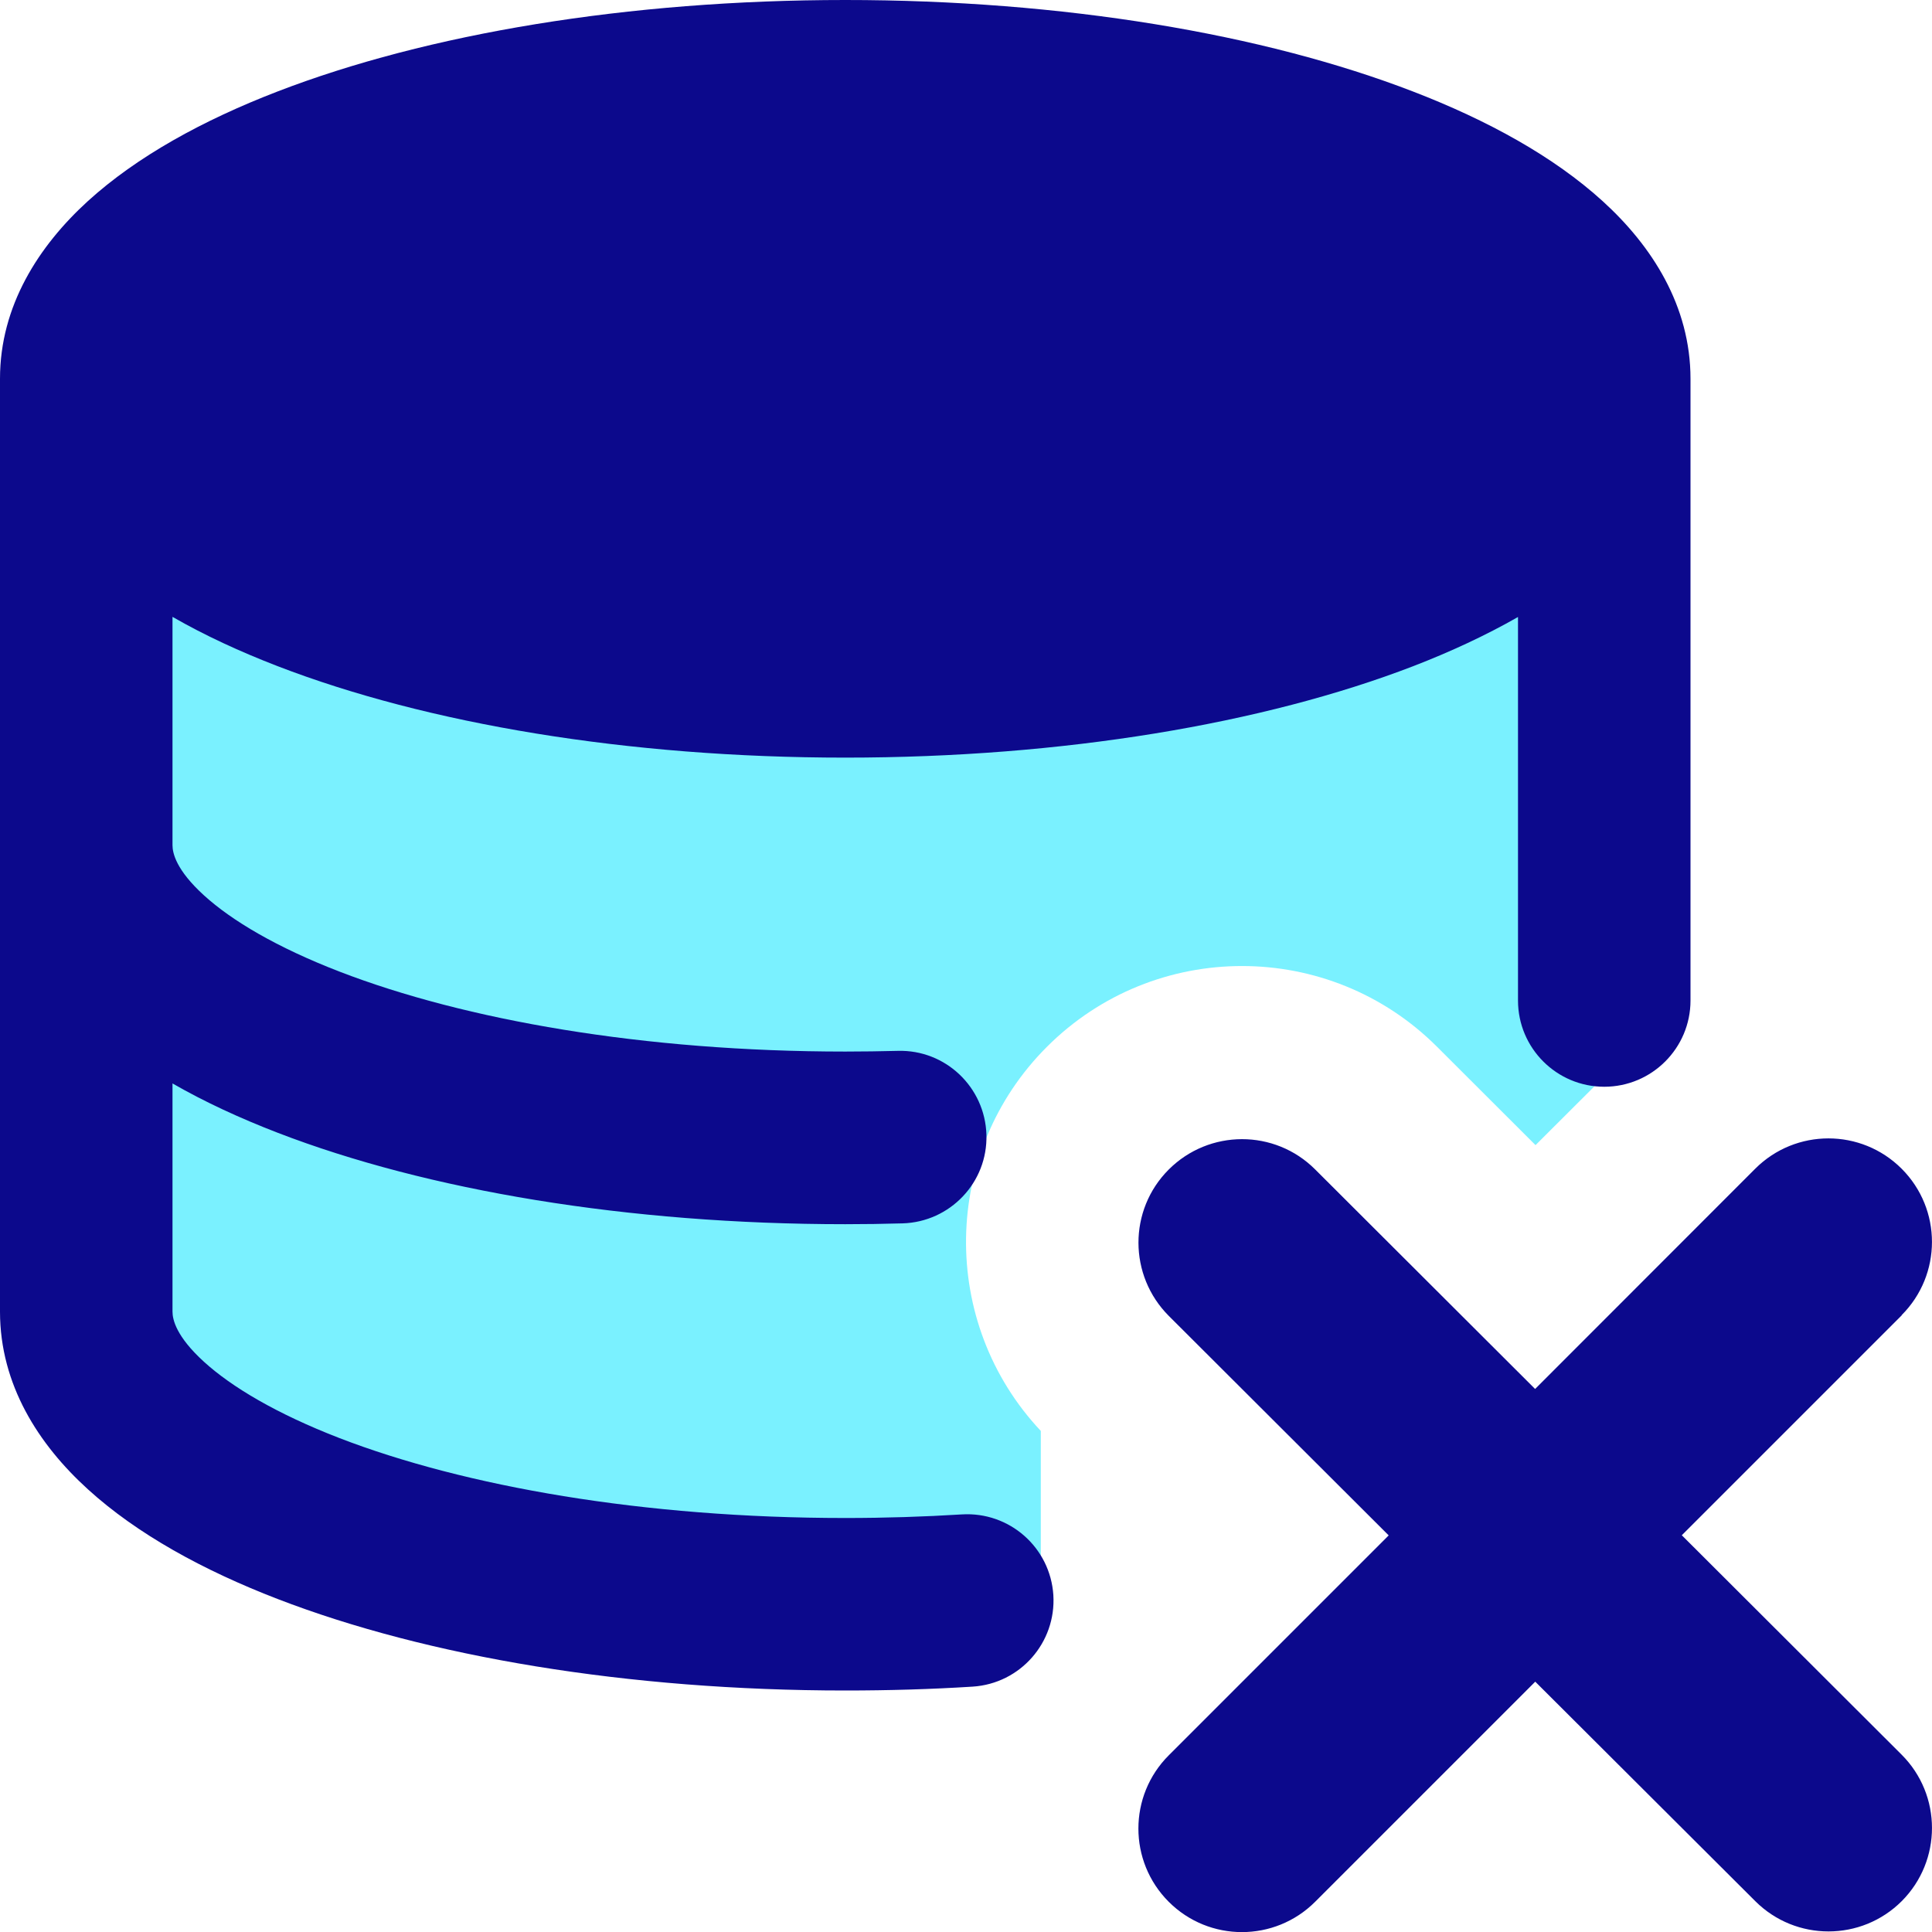 <svg xmlns="http://www.w3.org/2000/svg" fill="none" viewBox="0 0 14 14" id="Database-Remove--Streamline-Core">
  <desc>
    Database Remove Streamline Icon: https://streamlinehq.com
  </desc>
  <g id="database-remove--raid-storage-code-disk-programming-database-array-hard-disc-remove-delete-cross">
    <path id="Subtract" fill="#7af1ff" fill-rule="evenodd" d="M0.625 9.505V2.745c0 1.171 2.462 2.12 5.5 2.12s5.5 -0.949 5.5 -2.12v5.056l-0.498 0.497 -0.713 -0.712c-0.781 -0.781 -2.047 -0.781 -2.828 0 -0.766 0.766 -0.781 1.999 -0.044 2.783v1.185c-0.452 0.046 -0.927 0.071 -1.417 0.071 -3.038 0 -5.5 -0.949 -5.5 -2.12Z" clip-rule="evenodd" stroke-width="1"></path>
    <path id="Union" fill="#0c098c" fill-rule="evenodd" d="M2.011 0.663C3.095 0.245 4.549 0 6.125 0s3.03 0.245 4.114 0.663c0.54 0.208 1.019 0.471 1.375 0.795 0.356 0.324 0.636 0.758 0.636 1.287V7.25c0 0.345 -0.28 0.625 -0.625 0.625S11 7.595 11 7.25V4.471c-0.233 0.133 -0.489 0.252 -0.761 0.357C9.155 5.245 7.701 5.49 6.125 5.49s-3.03 -0.245 -4.114 -0.663c-0.272 -0.105 -0.528 -0.223 -0.761 -0.357V6.125c0 0.057 0.027 0.18 0.228 0.363 0.201 0.183 0.527 0.377 0.983 0.553 0.907 0.35 2.202 0.579 3.664 0.579 0.128 0 0.255 -0.002 0.381 -0.005 0.345 -0.01 0.632 0.263 0.642 0.608 0.01 0.345 -0.263 0.632 -0.608 0.642 -0.137 0.004 -0.276 0.006 -0.415 0.006 -1.576 0 -3.03 -0.245 -4.114 -0.663 -0.272 -0.105 -0.528 -0.223 -0.761 -0.357v1.654c0 0.057 0.027 0.18 0.228 0.363 0.201 0.183 0.527 0.377 0.982 0.553C3.368 10.771 4.663 11 6.125 11c0.288 0 0.57 -0.009 0.845 -0.026 0.345 -0.021 0.641 0.24 0.663 0.585 0.021 0.344 -0.24 0.641 -0.585 0.663 -0.301 0.019 -0.609 0.028 -0.922 0.028 -1.576 0 -3.03 -0.245 -4.114 -0.663 -0.54 -0.208 -1.019 -0.471 -1.375 -0.795C0.28 10.468 0 10.034 0 9.505V2.744c0 -0.528 0.281 -0.962 0.636 -1.286C0.992 1.134 1.471 0.871 2.011 0.663ZM13.78 9.53c0.293 -0.293 0.293 -0.768 0 -1.061s-0.768 -0.293 -1.061 0L11.124 10.065 9.53 8.474c-0.293 -0.293 -0.768 -0.292 -1.061 0.001 -0.293 0.293 -0.292 0.768 0.001 1.061l1.593 1.59 -1.594 1.594c-0.293 0.293 -0.293 0.768 0 1.061 0.293 0.293 0.768 0.293 1.061 0l1.595 -1.595 1.595 1.591c0.293 0.292 0.768 0.292 1.061 -0.001 0.292 -0.293 0.292 -0.768 -0.001 -1.061l-1.593 -1.59 1.594 -1.594Z" clip-rule="evenodd" stroke-width="1"></path>
  </g>
</svg>